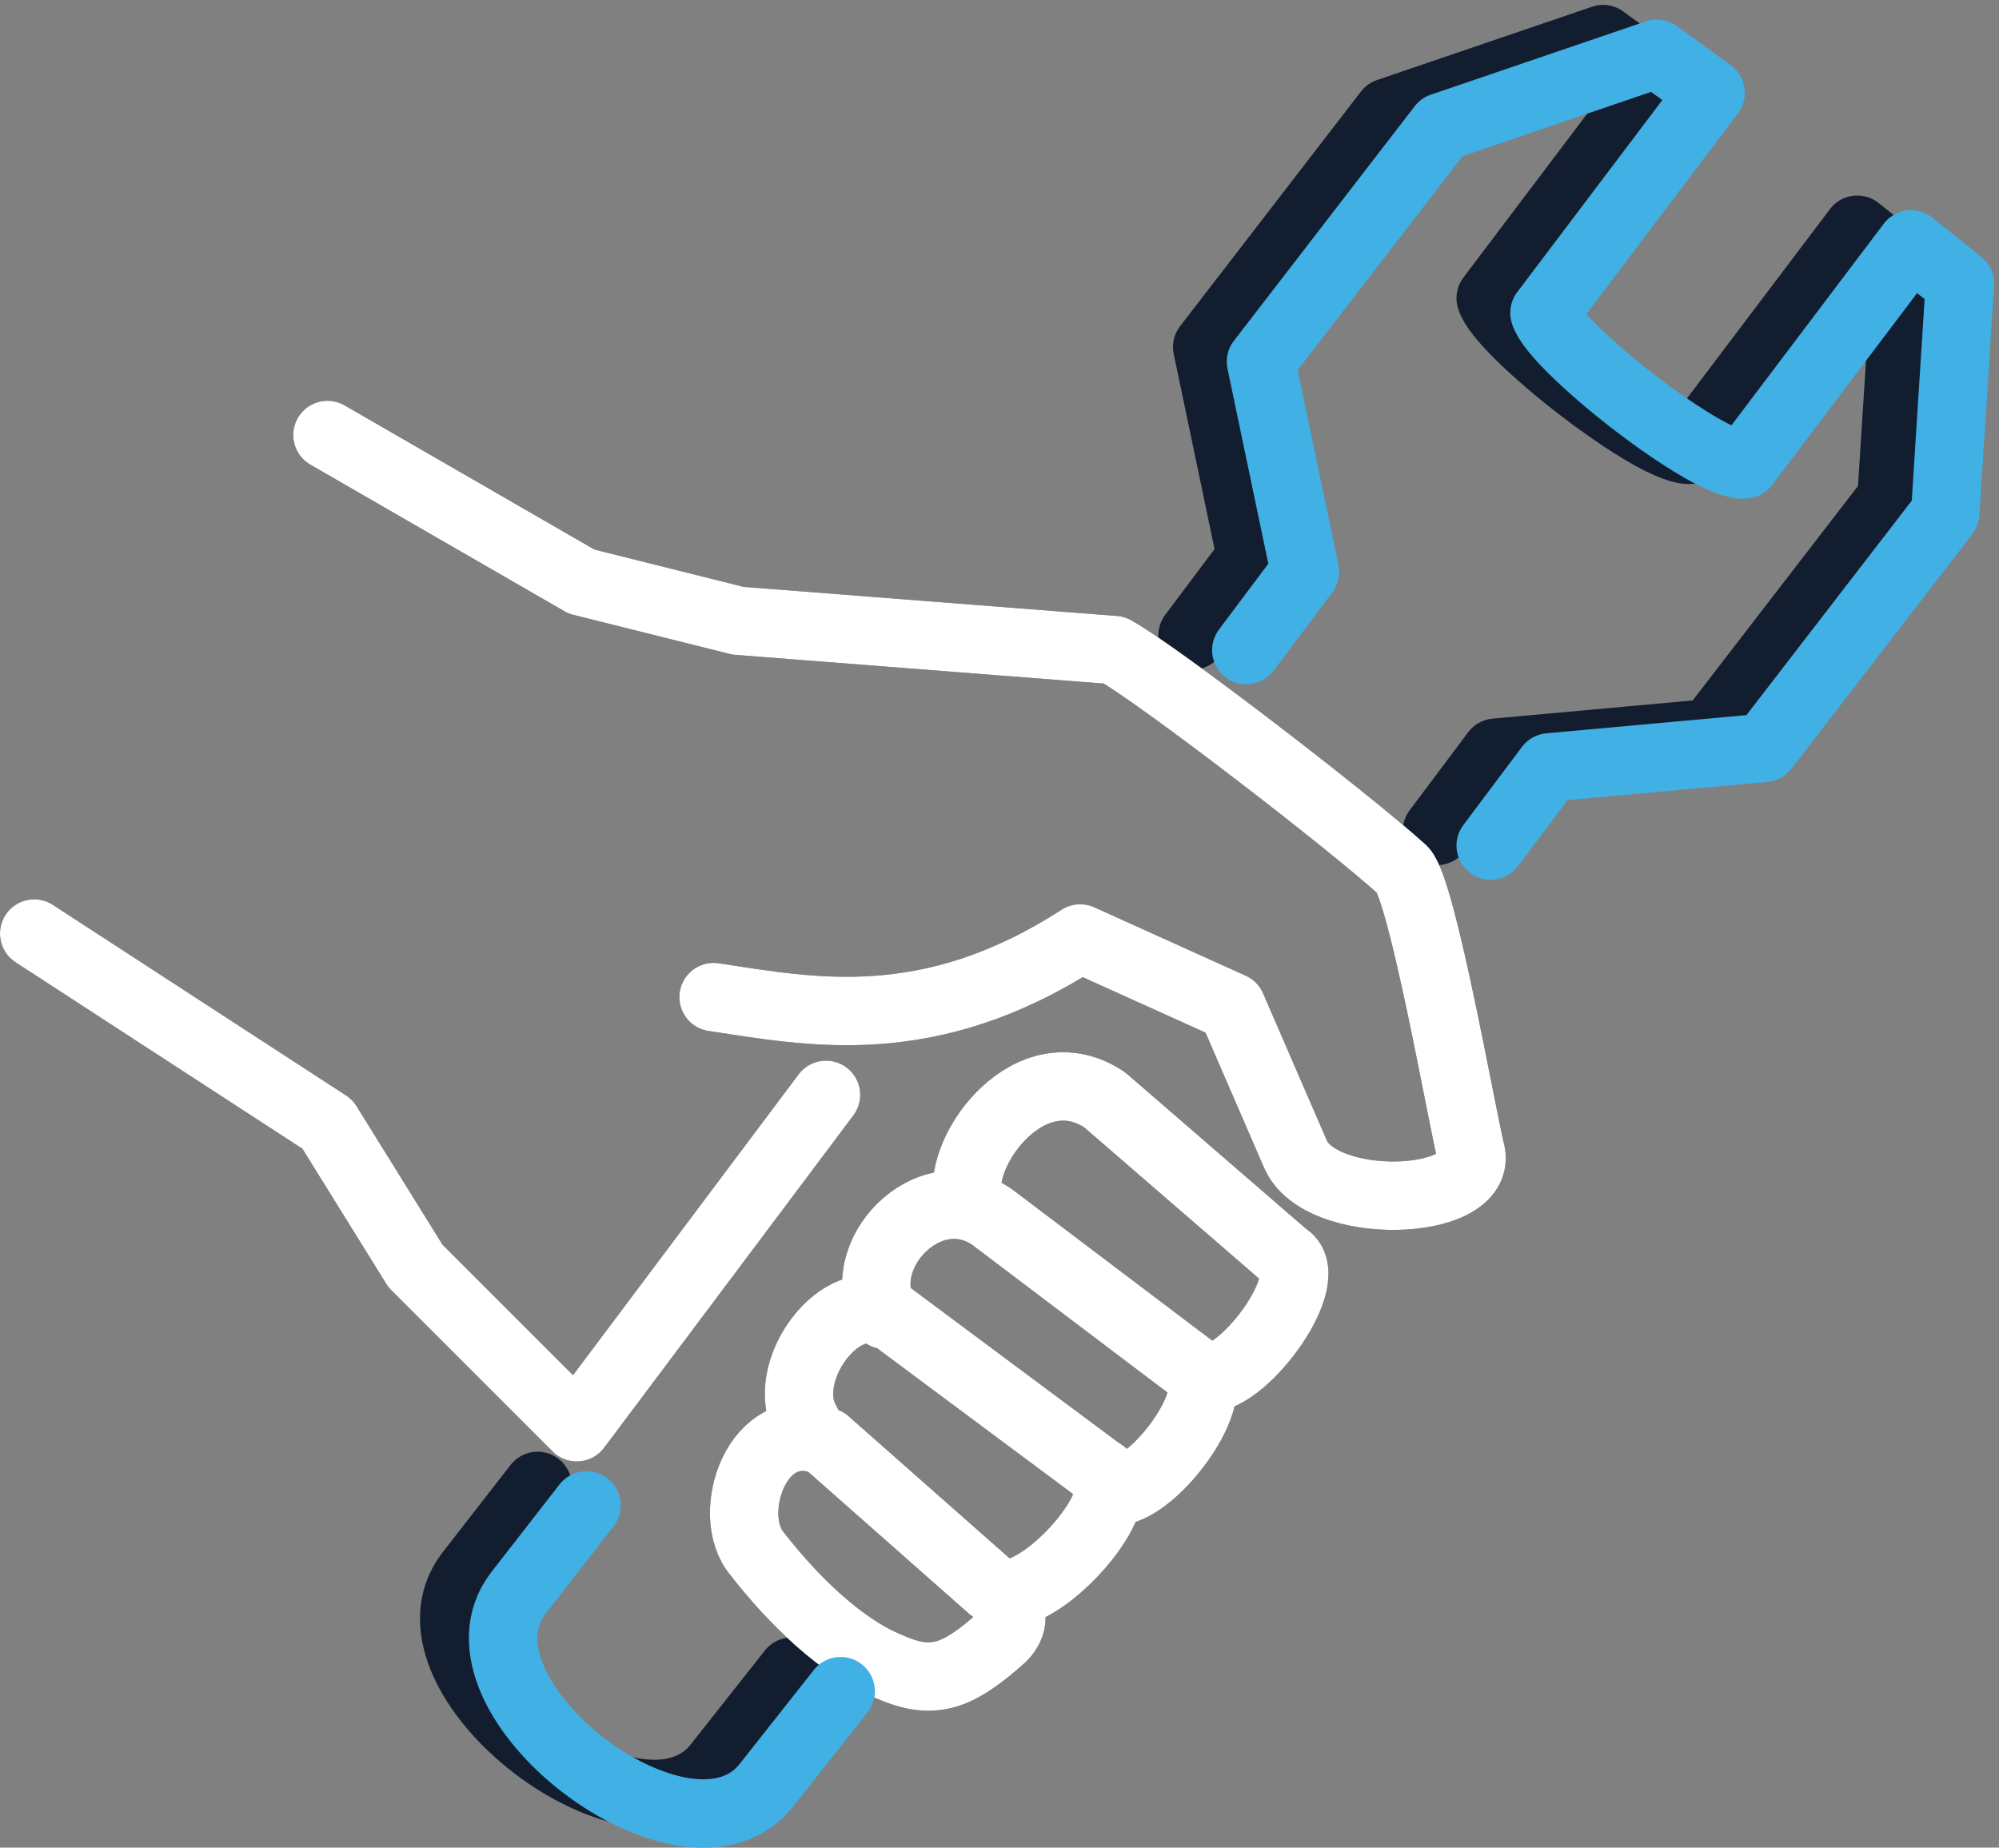<?xml version="1.0" encoding="UTF-8"?> <svg xmlns="http://www.w3.org/2000/svg" version="1.1" viewBox="0 0 40.9 37.8"><rect x="0" y="0" width="40.9" height="37.8" fill="#808080" stroke="none"/><defs><style> .cls-1 { stroke: #121d30; } .cls-1, .cls-2, .cls-3 { fill: none; fill-rule: evenodd; stroke-linecap: round; stroke-linejoin: round; stroke-width: 1.4px; } .cls-2 { stroke: #fff; } .cls-3 { stroke: #40b0e5; } </style></defs><g><g id="katman_1"><path class="cls-1" d="M16.2,34.2l-1.5,1.9c-1.6,2.1-6.7-1.8-5.1-3.9l1.4-1.8M24.4,13l1.2-1.6-.9-4.3,3.7-4.8,4.4-1.5,1.1.8-3.4,4.5c.2.7,3.4,3.2,4.1,3.1l3.4-4.5,1,.8-.3,4.7-3.7,4.8-4.4.4-1.2,1.6M14.6,20.4c2,.3,4.4.8,7.5-1.2l3.1,1.4,1.3,3c.5,1.2,3.8,1.1,3.6,0-.2-.8-1-5.4-1.4-5.8-1.1-1-5-4-5.9-4.5l-7.7-.6-3.2-.8-5.2-3M.7,19.1l6,3.9,1.8,2.9,3.3,3.3,5.1-6.8M20.5,33.5c-.9.8-1.4,1-2.3.6-1-.4-2-1.4-2.7-2.3-.7-.8,0-2.9,1.4-2.3l3.4,3c.3.2.6.6.2,1h0ZM16.5,29.1c-.6-1,.7-2.8,1.7-2.2l4.3,3.2c.8.4-1,2.5-1.9,2.5M18.1,26.9c-.7-1.2.9-2.9,2.2-2l4.1,3.1c.8.4-.9,2.7-1.7,2.5M19.8,24.5c-.2-1,1.3-3,2.8-2l3.7,3.2c.7.4-.8,2.5-1.6,2.5"></path><path class="cls-2" d="M14.6,20.4c2,.3,4.4.8,7.5-1.2l3.1,1.4,1.3,3c.5,1.2,3.8,1.1,3.6,0-.2-.8-1-5.4-1.4-5.8-1.1-1-5-4-5.9-4.5l-7.7-.6-3.2-.8-5.2-3M.7,19.1l6,3.9,1.8,2.9,3.3,3.3,5.1-6.8M20.5,33.5c-.9.8-1.4,1-2.3.6-1-.4-2-1.4-2.7-2.3-.7-.8,0-2.9,1.4-2.3l3.4,3c.3.2.6.6.2,1h0ZM16.5,29.1c-.6-1,.7-2.8,1.7-2.2l4.3,3.2c.8.4-1,2.5-1.9,2.5M18.1,26.9c-.7-1.2.9-2.9,2.2-2l4.1,3.1c.8.4-.9,2.7-1.7,2.5M19.8,24.5c-.2-1,1.3-3,2.8-2l3.7,3.2c.7.4-.8,2.5-1.6,2.5"></path><path class="cls-3" d="M17.2,34.6l-1.5,1.9c-1.6,2.1-6.7-1.8-5.1-3.9l1.4-1.8"></path><path class="cls-3" d="M25.5,13.3l1.2-1.6-.9-4.3,3.7-4.8,4.4-1.5,1.1.8-3.4,4.5c.2.7,3.4,3.2,4.1,3.1l3.4-4.5,1,.8-.3,4.7-3.7,4.8-4.4.4-1.2,1.6"></path></g></g></svg> 